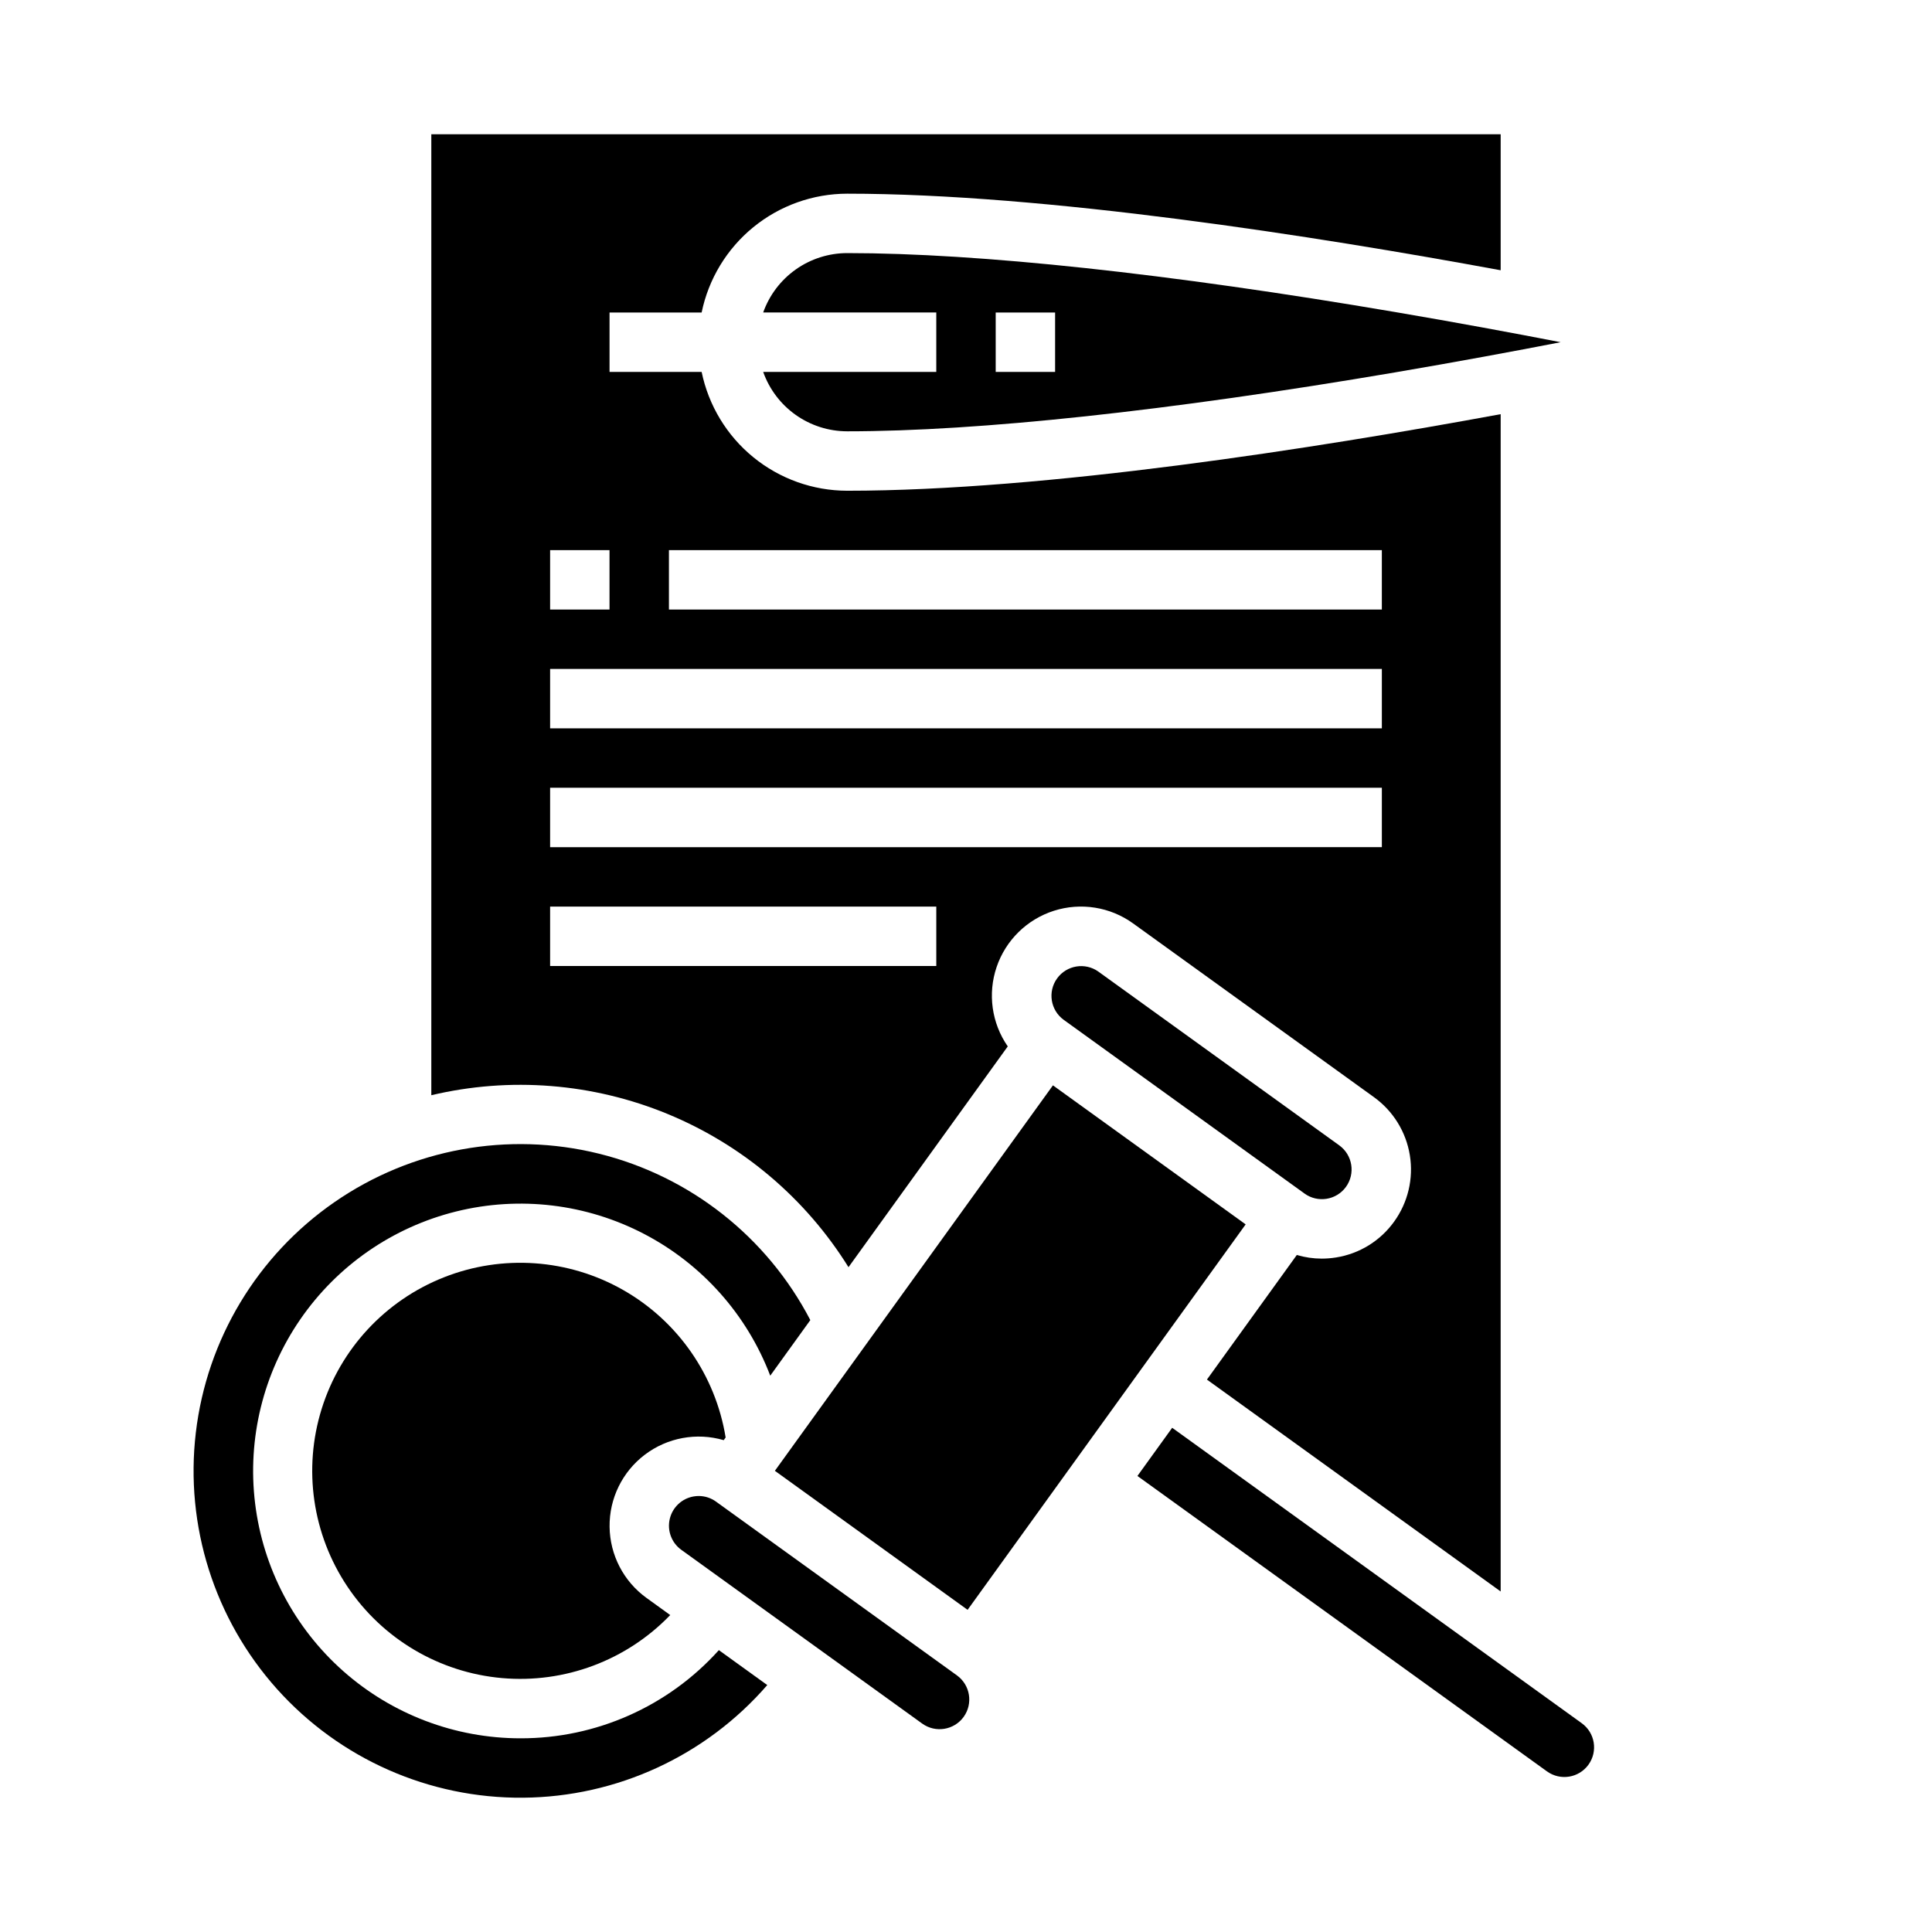 <?xml version="1.0" encoding="UTF-8"?>
<!-- Uploaded to: SVG Repo, www.svgrepo.com, Generator: SVG Repo Mixer Tools -->
<svg fill="#000000" width="800px" height="800px" version="1.1" viewBox="144 144 512 512" xmlns="http://www.w3.org/2000/svg">
 <g>
  <path d="m368.86 479.82 42.207-58.512c-4.266-6.152-5.363-13.965-2.949-21.051 2.41-7.09 8.039-12.613 15.172-14.891 7.133-2.273 14.926-1.031 20.996 3.352l63.844 46.051h-0.004c5.082 3.664 8.496 9.199 9.496 15.379 1.004 6.184-0.496 12.512-4.16 17.59-3.652 5.094-9.188 8.516-15.379 9.5-1.262 0.203-2.543 0.309-3.824 0.309-2.231-0.004-4.453-0.328-6.59-0.965l-23.82 33.02 77.844 56.156v-312c-49.293 9.09-120.68 20.293-173.18 20.293-9.07-0.012-17.859-3.152-24.883-8.887-7.027-5.734-11.859-13.719-13.688-22.602h-24.406v-15.746h24.406c1.828-8.883 6.66-16.863 13.688-22.602 7.023-5.734 15.812-8.875 24.883-8.887 52.5 0 123.89 11.203 173.18 20.293v-36.035h-283.39v254.66c20.883-4.945 42.789-3.203 62.625 4.973 19.84 8.18 36.605 22.383 47.938 40.605zm-47.586-190.03h188.93v15.742l-188.93 0.004zm-31.488 0h15.742v15.742l-15.742 0.004zm0 31.488h220.42v15.742l-220.42 0.004zm0 31.488h220.42v15.742l-220.42 0.004zm0 31.488h102.34v15.742l-102.34 0.004z"/>
  <path d="m349.35 533.78 73.688-102.15 51.074 36.844-73.688 102.15z"/>
  <path d="m346.25 242.56c1.633 4.602 4.648 8.582 8.633 11.402 3.984 2.816 8.746 4.336 13.629 4.34 34.953 0 85.168-5.402 145.21-15.617 16.293-2.773 31.301-5.559 43.867-7.996-12.57-2.438-27.574-5.227-43.867-7.996-60.047-10.219-110.26-15.621-145.21-15.621-4.883 0.008-9.645 1.523-13.629 4.34-3.984 2.82-7 6.805-8.633 11.402h45.875v15.746zm61.621-15.746h15.742v15.746h-15.742z"/>
  <path d="m425.87 414.25 63.844 46.051-0.004 0.004c3.527 2.543 8.445 1.746 10.992-1.781 2.535-3.527 1.742-8.441-1.781-10.988l-63.844-46.051h0.004c-3.527-2.504-8.414-1.695-10.945 1.812-2.531 3.508-1.754 8.398 1.734 10.953z"/>
  <path d="m281.92 604.67c-17.301-0.004-34.008-6.336-46.961-17.809-12.953-11.473-21.262-27.285-23.355-44.461-2.098-17.176 2.168-34.523 11.984-48.773 9.816-14.25 24.504-24.414 41.301-28.574 16.793-4.16 34.531-2.035 49.863 5.984 15.336 8.016 27.207 21.363 33.371 37.531l10.621-14.727 0.004 0.004c-11.473-22.059-31.867-38.121-55.996-44.105-24.129-5.981-49.668-1.309-70.113 12.836-20.445 14.141-33.828 36.387-36.742 61.078-2.914 24.688 4.922 49.438 21.512 67.953 16.594 18.512 40.34 29.004 65.199 28.805 24.859-0.203 48.434-11.074 64.727-29.855l-12.828-9.254c-13.41 14.914-32.531 23.41-52.586 23.367z"/>
  <path d="m563.18 600.67-108.54-78.293-9.211 12.77 108.54 78.293v-0.004c3.527 2.543 8.445 1.75 10.992-1.777 2.543-3.527 1.746-8.445-1.781-10.988z"/>
  <path d="m397.6 588-63.844-46.051h0.004c-1.336-0.969-2.941-1.492-4.59-1.492-0.426 0-0.852 0.035-1.273 0.105-3.144 0.508-5.672 2.859-6.402 5.961-0.734 3.098 0.473 6.332 3.055 8.195l63.844 46.051c3.527 2.535 8.441 1.742 10.988-1.781 2.539-3.527 1.742-8.441-1.781-10.988z"/>
  <path d="m335.79 525.66 0.512-0.711v0.004c-2.676-16.469-12.664-30.844-27.168-39.094-14.5-8.246-31.961-9.484-47.48-3.363-15.523 6.121-27.438 18.938-32.41 34.867-4.969 15.926-2.461 33.246 6.828 47.109 9.285 13.863 24.348 22.773 40.969 24.238 16.621 1.465 33.012-4.68 44.574-16.703l-6.281-4.535c-6.07-4.383-9.703-11.383-9.789-18.867-0.09-7.488 3.375-14.57 9.34-19.094 5.965-4.523 13.719-5.953 20.906-3.852z"/>
 </g>
</svg>